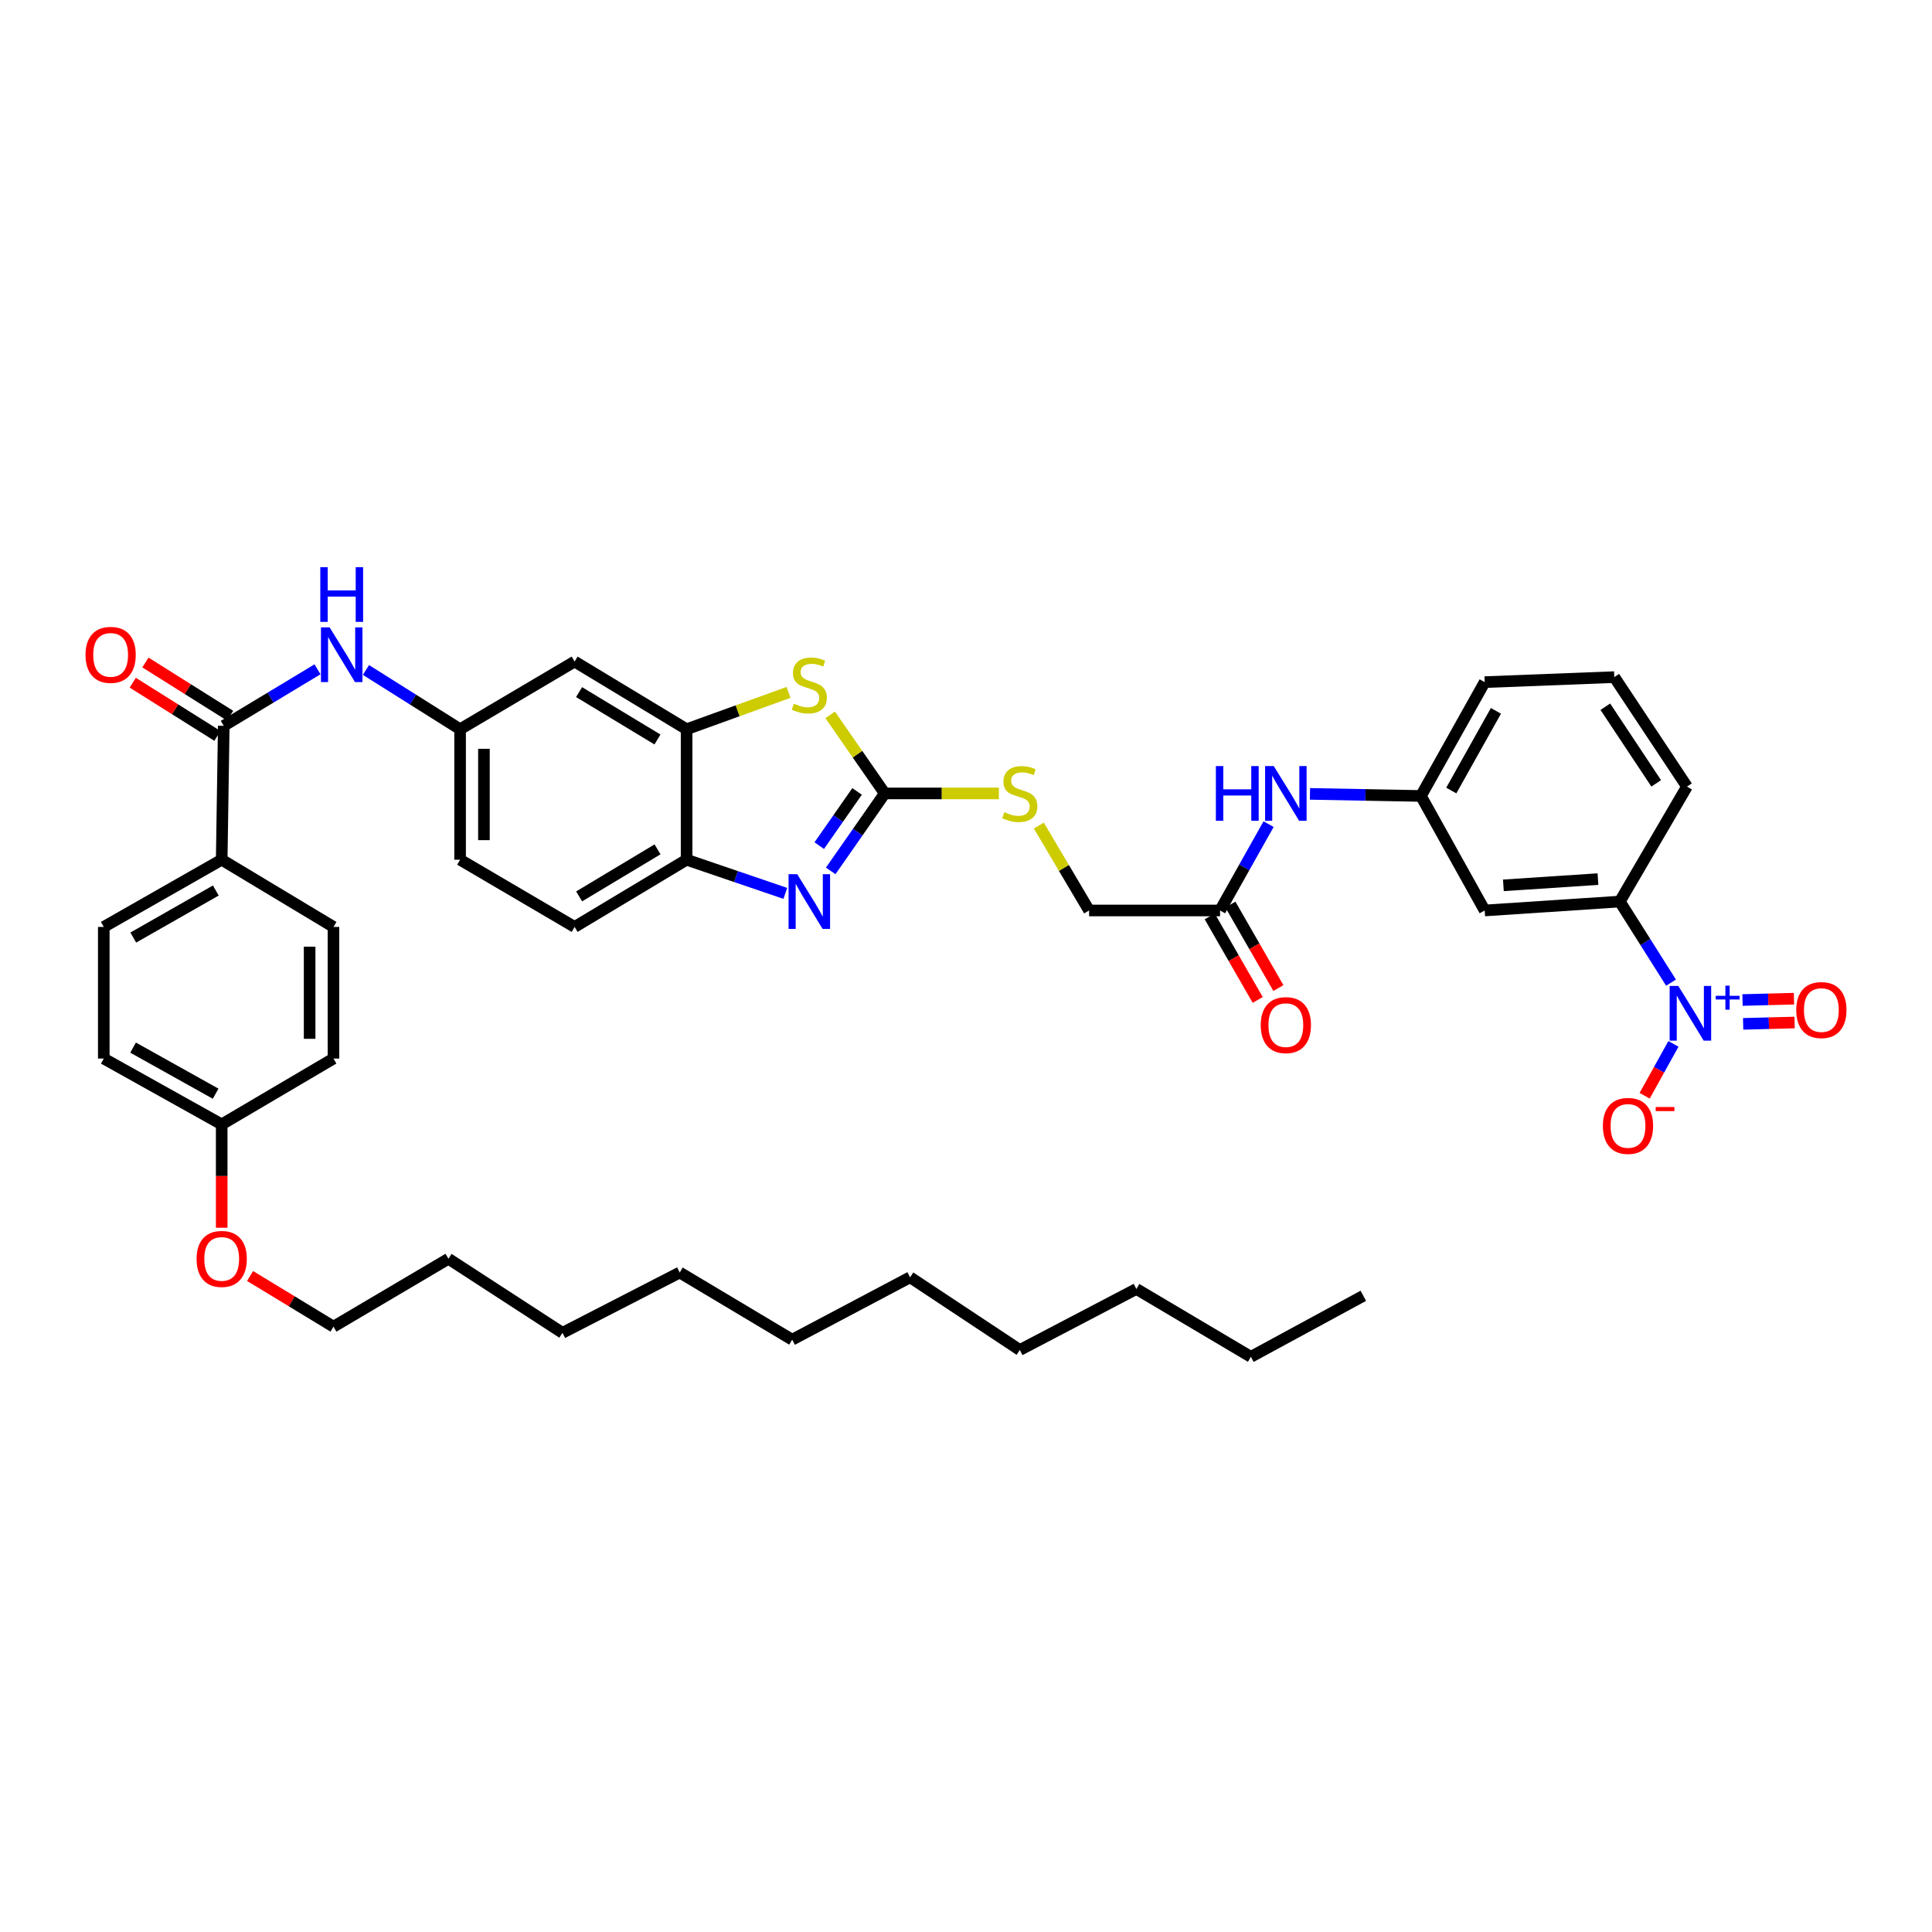 <?xml version='1.0' encoding='iso-8859-1'?>
<svg version='1.1' baseProfile='full'
              xmlns='http://www.w3.org/2000/svg'
                      xmlns:rdkit='http://www.rdkit.org/xml'
                      xmlns:xlink='http://www.w3.org/1999/xlink'
                  xml:space='preserve'
width='1000px' height='1000px' viewBox='0 0 1000 1000'>
<!-- END OF HEADER -->
<rect style='opacity:1.0;fill:#FFFFFF;stroke:none' width='1000' height='1000' x='0' y='0'> </rect>
<path class='bond-1' d='M 457.943,410.678 L 443.957,430.729' style='fill:none;fill-rule:evenodd;stroke:#000000;stroke-width:6px;stroke-linecap:butt;stroke-linejoin:miter;stroke-opacity:1' />
<path class='bond-1' d='M 443.957,430.729 L 429.97,450.78' style='fill:none;fill-rule:evenodd;stroke:#0000FF;stroke-width:6px;stroke-linecap:butt;stroke-linejoin:miter;stroke-opacity:1' />
<path class='bond-1' d='M 443.625,409.633 L 433.835,423.668' style='fill:none;fill-rule:evenodd;stroke:#000000;stroke-width:6px;stroke-linecap:butt;stroke-linejoin:miter;stroke-opacity:1' />
<path class='bond-1' d='M 433.835,423.668 L 424.044,437.704' style='fill:none;fill-rule:evenodd;stroke:#0000FF;stroke-width:6px;stroke-linecap:butt;stroke-linejoin:miter;stroke-opacity:1' />
<path class='bond-2' d='M 457.943,410.678 L 443.819,390.349' style='fill:none;fill-rule:evenodd;stroke:#000000;stroke-width:6px;stroke-linecap:butt;stroke-linejoin:miter;stroke-opacity:1' />
<path class='bond-2' d='M 443.819,390.349 L 429.694,370.02' style='fill:none;fill-rule:evenodd;stroke:#CCCC00;stroke-width:6px;stroke-linecap:butt;stroke-linejoin:miter;stroke-opacity:1' />
<path class='bond-12' d='M 457.943,410.678 L 487.483,410.678' style='fill:none;fill-rule:evenodd;stroke:#000000;stroke-width:6px;stroke-linecap:butt;stroke-linejoin:miter;stroke-opacity:1' />
<path class='bond-12' d='M 487.483,410.678 L 517.023,410.678' style='fill:none;fill-rule:evenodd;stroke:#CCCC00;stroke-width:6px;stroke-linecap:butt;stroke-linejoin:miter;stroke-opacity:1' />
<path class='bond-0' d='M 864.923,508.616 L 851.662,487.631' style='fill:none;fill-rule:evenodd;stroke:#0000FF;stroke-width:6px;stroke-linecap:butt;stroke-linejoin:miter;stroke-opacity:1' />
<path class='bond-0' d='M 851.662,487.631 L 838.401,466.646' style='fill:none;fill-rule:evenodd;stroke:#000000;stroke-width:6px;stroke-linecap:butt;stroke-linejoin:miter;stroke-opacity:1' />
<path class='bond-11' d='M 866.171,540.31 L 858.721,553.734' style='fill:none;fill-rule:evenodd;stroke:#0000FF;stroke-width:6px;stroke-linecap:butt;stroke-linejoin:miter;stroke-opacity:1' />
<path class='bond-11' d='M 858.721,553.734 L 851.271,567.158' style='fill:none;fill-rule:evenodd;stroke:#FF0000;stroke-width:6px;stroke-linecap:butt;stroke-linejoin:miter;stroke-opacity:1' />
<path class='bond-15' d='M 902.252,529.949 L 915.565,529.603' style='fill:none;fill-rule:evenodd;stroke:#0000FF;stroke-width:6px;stroke-linecap:butt;stroke-linejoin:miter;stroke-opacity:1' />
<path class='bond-15' d='M 915.565,529.603 L 928.878,529.257' style='fill:none;fill-rule:evenodd;stroke:#FF0000;stroke-width:6px;stroke-linecap:butt;stroke-linejoin:miter;stroke-opacity:1' />
<path class='bond-15' d='M 901.932,517.612 L 915.244,517.266' style='fill:none;fill-rule:evenodd;stroke:#0000FF;stroke-width:6px;stroke-linecap:butt;stroke-linejoin:miter;stroke-opacity:1' />
<path class='bond-15' d='M 915.244,517.266 L 928.557,516.92' style='fill:none;fill-rule:evenodd;stroke:#FF0000;stroke-width:6px;stroke-linecap:butt;stroke-linejoin:miter;stroke-opacity:1' />
<path class='bond-5' d='M 406.485,462.412 L 380.932,453.7' style='fill:none;fill-rule:evenodd;stroke:#0000FF;stroke-width:6px;stroke-linecap:butt;stroke-linejoin:miter;stroke-opacity:1' />
<path class='bond-5' d='M 380.932,453.7 L 355.379,444.987' style='fill:none;fill-rule:evenodd;stroke:#000000;stroke-width:6px;stroke-linecap:butt;stroke-linejoin:miter;stroke-opacity:1' />
<path class='bond-3' d='M 408.135,358.383 L 381.757,367.917' style='fill:none;fill-rule:evenodd;stroke:#CCCC00;stroke-width:6px;stroke-linecap:butt;stroke-linejoin:miter;stroke-opacity:1' />
<path class='bond-3' d='M 381.757,367.917 L 355.379,377.452' style='fill:none;fill-rule:evenodd;stroke:#000000;stroke-width:6px;stroke-linecap:butt;stroke-linejoin:miter;stroke-opacity:1' />
<path class='bond-8' d='M 355.379,377.452 L 297.416,342.416' style='fill:none;fill-rule:evenodd;stroke:#000000;stroke-width:6px;stroke-linecap:butt;stroke-linejoin:miter;stroke-opacity:1' />
<path class='bond-8' d='M 340.301,382.759 L 299.726,358.233' style='fill:none;fill-rule:evenodd;stroke:#000000;stroke-width:6px;stroke-linecap:butt;stroke-linejoin:miter;stroke-opacity:1' />
<path class='bond-42' d='M 355.379,377.452 L 355.379,444.987' style='fill:none;fill-rule:evenodd;stroke:#000000;stroke-width:6px;stroke-linecap:butt;stroke-linejoin:miter;stroke-opacity:1' />
<path class='bond-4' d='M 115.819,375.676 L 140.083,361.051' style='fill:none;fill-rule:evenodd;stroke:#000000;stroke-width:6px;stroke-linecap:butt;stroke-linejoin:miter;stroke-opacity:1' />
<path class='bond-4' d='M 140.083,361.051 L 164.346,346.426' style='fill:none;fill-rule:evenodd;stroke:#0000FF;stroke-width:6px;stroke-linecap:butt;stroke-linejoin:miter;stroke-opacity:1' />
<path class='bond-13' d='M 115.819,375.676 L 114.75,444.987' style='fill:none;fill-rule:evenodd;stroke:#000000;stroke-width:6px;stroke-linecap:butt;stroke-linejoin:miter;stroke-opacity:1' />
<path class='bond-18' d='M 119.103,370.452 L 97.191,356.681' style='fill:none;fill-rule:evenodd;stroke:#000000;stroke-width:6px;stroke-linecap:butt;stroke-linejoin:miter;stroke-opacity:1' />
<path class='bond-18' d='M 97.191,356.681 L 75.278,342.91' style='fill:none;fill-rule:evenodd;stroke:#FF0000;stroke-width:6px;stroke-linecap:butt;stroke-linejoin:miter;stroke-opacity:1' />
<path class='bond-18' d='M 112.536,380.901 L 90.624,367.13' style='fill:none;fill-rule:evenodd;stroke:#000000;stroke-width:6px;stroke-linecap:butt;stroke-linejoin:miter;stroke-opacity:1' />
<path class='bond-18' d='M 90.624,367.13 L 68.712,353.359' style='fill:none;fill-rule:evenodd;stroke:#FF0000;stroke-width:6px;stroke-linecap:butt;stroke-linejoin:miter;stroke-opacity:1' />
<path class='bond-20' d='M 355.379,444.987 L 297.416,479.776' style='fill:none;fill-rule:evenodd;stroke:#000000;stroke-width:6px;stroke-linecap:butt;stroke-linejoin:miter;stroke-opacity:1' />
<path class='bond-20' d='M 340.334,439.624 L 299.759,463.976' style='fill:none;fill-rule:evenodd;stroke:#000000;stroke-width:6px;stroke-linecap:butt;stroke-linejoin:miter;stroke-opacity:1' />
<path class='bond-6' d='M 838.401,466.646 L 768.473,471.26' style='fill:none;fill-rule:evenodd;stroke:#000000;stroke-width:6px;stroke-linecap:butt;stroke-linejoin:miter;stroke-opacity:1' />
<path class='bond-6' d='M 827.099,455.024 L 778.15,458.254' style='fill:none;fill-rule:evenodd;stroke:#000000;stroke-width:6px;stroke-linecap:butt;stroke-linejoin:miter;stroke-opacity:1' />
<path class='bond-44' d='M 838.401,466.646 L 873.17,407.14' style='fill:none;fill-rule:evenodd;stroke:#000000;stroke-width:6px;stroke-linecap:butt;stroke-linejoin:miter;stroke-opacity:1' />
<path class='bond-7' d='M 189.418,346.779 L 213.781,362.115' style='fill:none;fill-rule:evenodd;stroke:#0000FF;stroke-width:6px;stroke-linecap:butt;stroke-linejoin:miter;stroke-opacity:1' />
<path class='bond-7' d='M 213.781,362.115 L 238.143,377.452' style='fill:none;fill-rule:evenodd;stroke:#000000;stroke-width:6px;stroke-linecap:butt;stroke-linejoin:miter;stroke-opacity:1' />
<path class='bond-16' d='M 297.416,342.416 L 238.143,377.452' style='fill:none;fill-rule:evenodd;stroke:#000000;stroke-width:6px;stroke-linecap:butt;stroke-linejoin:miter;stroke-opacity:1' />
<path class='bond-9' d='M 768.473,471.26 L 735.467,411.987' style='fill:none;fill-rule:evenodd;stroke:#000000;stroke-width:6px;stroke-linecap:butt;stroke-linejoin:miter;stroke-opacity:1' />
<path class='bond-10' d='M 631.498,471.26 L 563.709,471.26' style='fill:none;fill-rule:evenodd;stroke:#000000;stroke-width:6px;stroke-linecap:butt;stroke-linejoin:miter;stroke-opacity:1' />
<path class='bond-14' d='M 631.498,471.26 L 644.057,448.918' style='fill:none;fill-rule:evenodd;stroke:#000000;stroke-width:6px;stroke-linecap:butt;stroke-linejoin:miter;stroke-opacity:1' />
<path class='bond-14' d='M 644.057,448.918 L 656.617,426.575' style='fill:none;fill-rule:evenodd;stroke:#0000FF;stroke-width:6px;stroke-linecap:butt;stroke-linejoin:miter;stroke-opacity:1' />
<path class='bond-19' d='M 626.147,474.335 L 638.569,495.95' style='fill:none;fill-rule:evenodd;stroke:#000000;stroke-width:6px;stroke-linecap:butt;stroke-linejoin:miter;stroke-opacity:1' />
<path class='bond-19' d='M 638.569,495.95 L 650.991,517.566' style='fill:none;fill-rule:evenodd;stroke:#FF0000;stroke-width:6px;stroke-linecap:butt;stroke-linejoin:miter;stroke-opacity:1' />
<path class='bond-19' d='M 636.848,468.186 L 649.27,489.801' style='fill:none;fill-rule:evenodd;stroke:#000000;stroke-width:6px;stroke-linecap:butt;stroke-linejoin:miter;stroke-opacity:1' />
<path class='bond-19' d='M 649.27,489.801 L 661.692,511.416' style='fill:none;fill-rule:evenodd;stroke:#FF0000;stroke-width:6px;stroke-linecap:butt;stroke-linejoin:miter;stroke-opacity:1' />
<path class='bond-23' d='M 537.7,427.318 L 550.704,449.289' style='fill:none;fill-rule:evenodd;stroke:#CCCC00;stroke-width:6px;stroke-linecap:butt;stroke-linejoin:miter;stroke-opacity:1' />
<path class='bond-23' d='M 550.704,449.289 L 563.709,471.26' style='fill:none;fill-rule:evenodd;stroke:#000000;stroke-width:6px;stroke-linecap:butt;stroke-linejoin:miter;stroke-opacity:1' />
<path class='bond-21' d='M 114.75,444.987 L 53.715,479.776' style='fill:none;fill-rule:evenodd;stroke:#000000;stroke-width:6px;stroke-linecap:butt;stroke-linejoin:miter;stroke-opacity:1' />
<path class='bond-21' d='M 111.706,460.927 L 68.981,485.28' style='fill:none;fill-rule:evenodd;stroke:#000000;stroke-width:6px;stroke-linecap:butt;stroke-linejoin:miter;stroke-opacity:1' />
<path class='bond-22' d='M 114.75,444.987 L 172.603,479.776' style='fill:none;fill-rule:evenodd;stroke:#000000;stroke-width:6px;stroke-linecap:butt;stroke-linejoin:miter;stroke-opacity:1' />
<path class='bond-17' d='M 678.041,410.912 L 706.754,411.45' style='fill:none;fill-rule:evenodd;stroke:#0000FF;stroke-width:6px;stroke-linecap:butt;stroke-linejoin:miter;stroke-opacity:1' />
<path class='bond-17' d='M 706.754,411.45 L 735.467,411.987' style='fill:none;fill-rule:evenodd;stroke:#000000;stroke-width:6px;stroke-linecap:butt;stroke-linejoin:miter;stroke-opacity:1' />
<path class='bond-43' d='M 238.143,377.452 L 238.143,444.987' style='fill:none;fill-rule:evenodd;stroke:#000000;stroke-width:6px;stroke-linecap:butt;stroke-linejoin:miter;stroke-opacity:1' />
<path class='bond-43' d='M 250.484,387.582 L 250.484,434.857' style='fill:none;fill-rule:evenodd;stroke:#000000;stroke-width:6px;stroke-linecap:butt;stroke-linejoin:miter;stroke-opacity:1' />
<path class='bond-31' d='M 735.467,411.987 L 768.473,353.071' style='fill:none;fill-rule:evenodd;stroke:#000000;stroke-width:6px;stroke-linecap:butt;stroke-linejoin:miter;stroke-opacity:1' />
<path class='bond-31' d='M 751.185,409.182 L 774.289,367.94' style='fill:none;fill-rule:evenodd;stroke:#000000;stroke-width:6px;stroke-linecap:butt;stroke-linejoin:miter;stroke-opacity:1' />
<path class='bond-24' d='M 297.416,479.776 L 238.143,444.987' style='fill:none;fill-rule:evenodd;stroke:#000000;stroke-width:6px;stroke-linecap:butt;stroke-linejoin:miter;stroke-opacity:1' />
<path class='bond-26' d='M 53.715,479.776 L 53.715,547.907' style='fill:none;fill-rule:evenodd;stroke:#000000;stroke-width:6px;stroke-linecap:butt;stroke-linejoin:miter;stroke-opacity:1' />
<path class='bond-27' d='M 172.603,479.776 L 172.603,547.907' style='fill:none;fill-rule:evenodd;stroke:#000000;stroke-width:6px;stroke-linecap:butt;stroke-linejoin:miter;stroke-opacity:1' />
<path class='bond-27' d='M 160.262,489.996 L 160.262,537.688' style='fill:none;fill-rule:evenodd;stroke:#000000;stroke-width:6px;stroke-linecap:butt;stroke-linejoin:miter;stroke-opacity:1' />
<path class='bond-25' d='M 114.75,581.983 L 172.603,547.907' style='fill:none;fill-rule:evenodd;stroke:#000000;stroke-width:6px;stroke-linecap:butt;stroke-linejoin:miter;stroke-opacity:1' />
<path class='bond-28' d='M 114.75,581.983 L 114.75,608.729' style='fill:none;fill-rule:evenodd;stroke:#000000;stroke-width:6px;stroke-linecap:butt;stroke-linejoin:miter;stroke-opacity:1' />
<path class='bond-28' d='M 114.75,608.729 L 114.75,635.475' style='fill:none;fill-rule:evenodd;stroke:#FF0000;stroke-width:6px;stroke-linecap:butt;stroke-linejoin:miter;stroke-opacity:1' />
<path class='bond-45' d='M 114.75,581.983 L 53.715,547.907' style='fill:none;fill-rule:evenodd;stroke:#000000;stroke-width:6px;stroke-linecap:butt;stroke-linejoin:miter;stroke-opacity:1' />
<path class='bond-45' d='M 111.61,566.096 L 68.886,542.243' style='fill:none;fill-rule:evenodd;stroke:#000000;stroke-width:6px;stroke-linecap:butt;stroke-linejoin:miter;stroke-opacity:1' />
<path class='bond-32' d='M 129.442,660.459 L 151.023,673.569' style='fill:none;fill-rule:evenodd;stroke:#FF0000;stroke-width:6px;stroke-linecap:butt;stroke-linejoin:miter;stroke-opacity:1' />
<path class='bond-32' d='M 151.023,673.569 L 172.603,686.679' style='fill:none;fill-rule:evenodd;stroke:#000000;stroke-width:6px;stroke-linecap:butt;stroke-linejoin:miter;stroke-opacity:1' />
<path class='bond-29' d='M 873.17,407.14 L 835.556,350.472' style='fill:none;fill-rule:evenodd;stroke:#000000;stroke-width:6px;stroke-linecap:butt;stroke-linejoin:miter;stroke-opacity:1' />
<path class='bond-29' d='M 857.245,405.465 L 830.915,365.798' style='fill:none;fill-rule:evenodd;stroke:#000000;stroke-width:6px;stroke-linecap:butt;stroke-linejoin:miter;stroke-opacity:1' />
<path class='bond-30' d='M 835.556,350.472 L 768.473,353.071' style='fill:none;fill-rule:evenodd;stroke:#000000;stroke-width:6px;stroke-linecap:butt;stroke-linejoin:miter;stroke-opacity:1' />
<path class='bond-33' d='M 172.603,686.679 L 232.116,651.534' style='fill:none;fill-rule:evenodd;stroke:#000000;stroke-width:6px;stroke-linecap:butt;stroke-linejoin:miter;stroke-opacity:1' />
<path class='bond-36' d='M 232.116,651.534 L 291.136,689.875' style='fill:none;fill-rule:evenodd;stroke:#000000;stroke-width:6px;stroke-linecap:butt;stroke-linejoin:miter;stroke-opacity:1' />
<path class='bond-34' d='M 647.452,702.291 L 588.193,667.166' style='fill:none;fill-rule:evenodd;stroke:#000000;stroke-width:6px;stroke-linecap:butt;stroke-linejoin:miter;stroke-opacity:1' />
<path class='bond-41' d='M 647.452,702.291 L 705.656,670.704' style='fill:none;fill-rule:evenodd;stroke:#000000;stroke-width:6px;stroke-linecap:butt;stroke-linejoin:miter;stroke-opacity:1' />
<path class='bond-35' d='M 588.193,667.166 L 527.85,698.753' style='fill:none;fill-rule:evenodd;stroke:#000000;stroke-width:6px;stroke-linecap:butt;stroke-linejoin:miter;stroke-opacity:1' />
<path class='bond-40' d='M 291.136,689.875 L 351.828,658.651' style='fill:none;fill-rule:evenodd;stroke:#000000;stroke-width:6px;stroke-linecap:butt;stroke-linejoin:miter;stroke-opacity:1' />
<path class='bond-37' d='M 527.85,698.753 L 471.066,661.119' style='fill:none;fill-rule:evenodd;stroke:#000000;stroke-width:6px;stroke-linecap:butt;stroke-linejoin:miter;stroke-opacity:1' />
<path class='bond-38' d='M 471.066,661.119 L 410.031,693.419' style='fill:none;fill-rule:evenodd;stroke:#000000;stroke-width:6px;stroke-linecap:butt;stroke-linejoin:miter;stroke-opacity:1' />
<path class='bond-39' d='M 410.031,693.419 L 351.828,658.651' style='fill:none;fill-rule:evenodd;stroke:#000000;stroke-width:6px;stroke-linecap:butt;stroke-linejoin:miter;stroke-opacity:1' />
<path  class='atom-1' d='M 868.692 510.326
L 877.972 525.326
Q 878.892 526.806, 880.372 529.486
Q 881.852 532.166, 881.932 532.326
L 881.932 510.326
L 885.692 510.326
L 885.692 538.646
L 881.812 538.646
L 871.852 522.246
Q 870.692 520.326, 869.452 518.126
Q 868.252 515.926, 867.892 515.246
L 867.892 538.646
L 864.212 538.646
L 864.212 510.326
L 868.692 510.326
' fill='#0000FF'/>
<path  class='atom-1' d='M 888.068 515.431
L 893.058 515.431
L 893.058 510.177
L 895.275 510.177
L 895.275 515.431
L 900.397 515.431
L 900.397 517.332
L 895.275 517.332
L 895.275 522.612
L 893.058 522.612
L 893.058 517.332
L 888.068 517.332
L 888.068 515.431
' fill='#0000FF'/>
<path  class='atom-2' d='M 412.643 452.486
L 421.923 467.486
Q 422.843 468.966, 424.323 471.646
Q 425.803 474.326, 425.883 474.486
L 425.883 452.486
L 429.643 452.486
L 429.643 480.806
L 425.763 480.806
L 415.803 464.406
Q 414.643 462.486, 413.403 460.286
Q 412.203 458.086, 411.843 457.406
L 411.843 480.806
L 408.163 480.806
L 408.163 452.486
L 412.643 452.486
' fill='#0000FF'/>
<path  class='atom-3' d='M 410.903 364.21
Q 411.223 364.33, 412.543 364.89
Q 413.863 365.45, 415.303 365.81
Q 416.783 366.13, 418.223 366.13
Q 420.903 366.13, 422.463 364.85
Q 424.023 363.53, 424.023 361.25
Q 424.023 359.69, 423.223 358.73
Q 422.463 357.77, 421.263 357.25
Q 420.063 356.73, 418.063 356.13
Q 415.543 355.37, 414.023 354.65
Q 412.543 353.93, 411.463 352.41
Q 410.423 350.89, 410.423 348.33
Q 410.423 344.77, 412.823 342.57
Q 415.263 340.37, 420.063 340.37
Q 423.343 340.37, 427.063 341.93
L 426.143 345.01
Q 422.743 343.61, 420.183 343.61
Q 417.423 343.61, 415.903 344.77
Q 414.383 345.89, 414.423 347.85
Q 414.423 349.37, 415.183 350.29
Q 415.983 351.21, 417.103 351.73
Q 418.263 352.25, 420.183 352.85
Q 422.743 353.65, 424.263 354.45
Q 425.783 355.25, 426.863 356.89
Q 427.983 358.49, 427.983 361.25
Q 427.983 365.17, 425.343 367.29
Q 422.743 369.37, 418.383 369.37
Q 415.863 369.37, 413.943 368.81
Q 412.063 368.29, 409.823 367.37
L 410.903 364.21
' fill='#CCCC00'/>
<path  class='atom-8' d='M 170.608 324.718
L 179.888 339.718
Q 180.808 341.198, 182.288 343.878
Q 183.768 346.558, 183.848 346.718
L 183.848 324.718
L 187.608 324.718
L 187.608 353.038
L 183.728 353.038
L 173.768 336.638
Q 172.608 334.718, 171.368 332.518
Q 170.168 330.318, 169.808 329.638
L 169.808 353.038
L 166.128 353.038
L 166.128 324.718
L 170.608 324.718
' fill='#0000FF'/>
<path  class='atom-8' d='M 165.788 293.566
L 169.628 293.566
L 169.628 305.606
L 184.108 305.606
L 184.108 293.566
L 187.948 293.566
L 187.948 321.886
L 184.108 321.886
L 184.108 308.806
L 169.628 308.806
L 169.628 321.886
L 165.788 321.886
L 165.788 293.566
' fill='#0000FF'/>
<path  class='atom-12' d='M 829.652 582.769
Q 829.652 575.969, 833.012 572.169
Q 836.372 568.369, 842.652 568.369
Q 848.932 568.369, 852.292 572.169
Q 855.652 575.969, 855.652 582.769
Q 855.652 589.649, 852.252 593.569
Q 848.852 597.449, 842.652 597.449
Q 836.412 597.449, 833.012 593.569
Q 829.652 589.689, 829.652 582.769
M 842.652 594.249
Q 846.972 594.249, 849.292 591.369
Q 851.652 588.449, 851.652 582.769
Q 851.652 577.209, 849.292 574.409
Q 846.972 571.569, 842.652 571.569
Q 838.332 571.569, 835.972 574.369
Q 833.652 577.169, 833.652 582.769
Q 833.652 588.489, 835.972 591.369
Q 838.332 594.249, 842.652 594.249
' fill='#FF0000'/>
<path  class='atom-12' d='M 856.972 572.992
L 866.661 572.992
L 866.661 575.104
L 856.972 575.104
L 856.972 572.992
' fill='#FF0000'/>
<path  class='atom-13' d='M 519.85 420.398
Q 520.17 420.518, 521.49 421.078
Q 522.81 421.638, 524.25 421.998
Q 525.73 422.318, 527.17 422.318
Q 529.85 422.318, 531.41 421.038
Q 532.97 419.718, 532.97 417.438
Q 532.97 415.878, 532.17 414.918
Q 531.41 413.958, 530.21 413.438
Q 529.01 412.918, 527.01 412.318
Q 524.49 411.558, 522.97 410.838
Q 521.49 410.118, 520.41 408.598
Q 519.37 407.078, 519.37 404.518
Q 519.37 400.958, 521.77 398.758
Q 524.21 396.558, 529.01 396.558
Q 532.29 396.558, 536.01 398.118
L 535.09 401.198
Q 531.69 399.798, 529.13 399.798
Q 526.37 399.798, 524.85 400.958
Q 523.33 402.078, 523.37 404.038
Q 523.37 405.558, 524.13 406.478
Q 524.93 407.398, 526.05 407.918
Q 527.21 408.438, 529.13 409.038
Q 531.69 409.838, 533.21 410.638
Q 534.73 411.438, 535.81 413.078
Q 536.93 414.678, 536.93 417.438
Q 536.93 421.358, 534.29 423.478
Q 531.69 425.558, 527.33 425.558
Q 524.81 425.558, 522.89 424.998
Q 521.01 424.478, 518.77 423.558
L 519.85 420.398
' fill='#CCCC00'/>
<path  class='atom-15' d='M 629.333 396.518
L 633.173 396.518
L 633.173 408.558
L 647.653 408.558
L 647.653 396.518
L 651.493 396.518
L 651.493 424.838
L 647.653 424.838
L 647.653 411.758
L 633.173 411.758
L 633.173 424.838
L 629.333 424.838
L 629.333 396.518
' fill='#0000FF'/>
<path  class='atom-15' d='M 659.293 396.518
L 668.573 411.518
Q 669.493 412.998, 670.973 415.678
Q 672.453 418.358, 672.533 418.518
L 672.533 396.518
L 676.293 396.518
L 676.293 424.838
L 672.413 424.838
L 662.453 408.438
Q 661.293 406.518, 660.053 404.318
Q 658.853 402.118, 658.493 401.438
L 658.493 424.838
L 654.813 424.838
L 654.813 396.518
L 659.293 396.518
' fill='#0000FF'/>
<path  class='atom-16' d='M 929.734 522.804
Q 929.734 516.004, 933.094 512.204
Q 936.454 508.404, 942.734 508.404
Q 949.014 508.404, 952.374 512.204
Q 955.734 516.004, 955.734 522.804
Q 955.734 529.684, 952.334 533.604
Q 948.934 537.484, 942.734 537.484
Q 936.494 537.484, 933.094 533.604
Q 929.734 529.724, 929.734 522.804
M 942.734 534.284
Q 947.054 534.284, 949.374 531.404
Q 951.734 528.484, 951.734 522.804
Q 951.734 517.244, 949.374 514.444
Q 947.054 511.604, 942.734 511.604
Q 938.414 511.604, 936.054 514.404
Q 933.734 517.204, 933.734 522.804
Q 933.734 528.524, 936.054 531.404
Q 938.414 534.284, 942.734 534.284
' fill='#FF0000'/>
<path  class='atom-19' d='M 44.266 338.958
Q 44.266 332.158, 47.626 328.358
Q 50.986 324.558, 57.266 324.558
Q 63.546 324.558, 66.906 328.358
Q 70.266 332.158, 70.266 338.958
Q 70.266 345.838, 66.866 349.758
Q 63.466 353.638, 57.266 353.638
Q 51.026 353.638, 47.626 349.758
Q 44.266 345.878, 44.266 338.958
M 57.266 350.438
Q 61.586 350.438, 63.906 347.558
Q 66.266 344.638, 66.266 338.958
Q 66.266 333.398, 63.906 330.598
Q 61.586 327.758, 57.266 327.758
Q 52.946 327.758, 50.586 330.558
Q 48.266 333.358, 48.266 338.958
Q 48.266 344.678, 50.586 347.558
Q 52.946 350.438, 57.266 350.438
' fill='#FF0000'/>
<path  class='atom-20' d='M 652.553 530.6
Q 652.553 523.8, 655.913 520
Q 659.273 516.2, 665.553 516.2
Q 671.833 516.2, 675.193 520
Q 678.553 523.8, 678.553 530.6
Q 678.553 537.48, 675.153 541.4
Q 671.753 545.28, 665.553 545.28
Q 659.313 545.28, 655.913 541.4
Q 652.553 537.52, 652.553 530.6
M 665.553 542.08
Q 669.873 542.08, 672.193 539.2
Q 674.553 536.28, 674.553 530.6
Q 674.553 525.04, 672.193 522.24
Q 669.873 519.4, 665.553 519.4
Q 661.233 519.4, 658.873 522.2
Q 656.553 525, 656.553 530.6
Q 656.553 536.32, 658.873 539.2
Q 661.233 542.08, 665.553 542.08
' fill='#FF0000'/>
<path  class='atom-29' d='M 101.75 651.614
Q 101.75 644.814, 105.11 641.014
Q 108.47 637.214, 114.75 637.214
Q 121.03 637.214, 124.39 641.014
Q 127.75 644.814, 127.75 651.614
Q 127.75 658.494, 124.35 662.414
Q 120.95 666.294, 114.75 666.294
Q 108.51 666.294, 105.11 662.414
Q 101.75 658.534, 101.75 651.614
M 114.75 663.094
Q 119.07 663.094, 121.39 660.214
Q 123.75 657.294, 123.75 651.614
Q 123.75 646.054, 121.39 643.254
Q 119.07 640.414, 114.75 640.414
Q 110.43 640.414, 108.07 643.214
Q 105.75 646.014, 105.75 651.614
Q 105.75 657.334, 108.07 660.214
Q 110.43 663.094, 114.75 663.094
' fill='#FF0000'/>
</svg>
